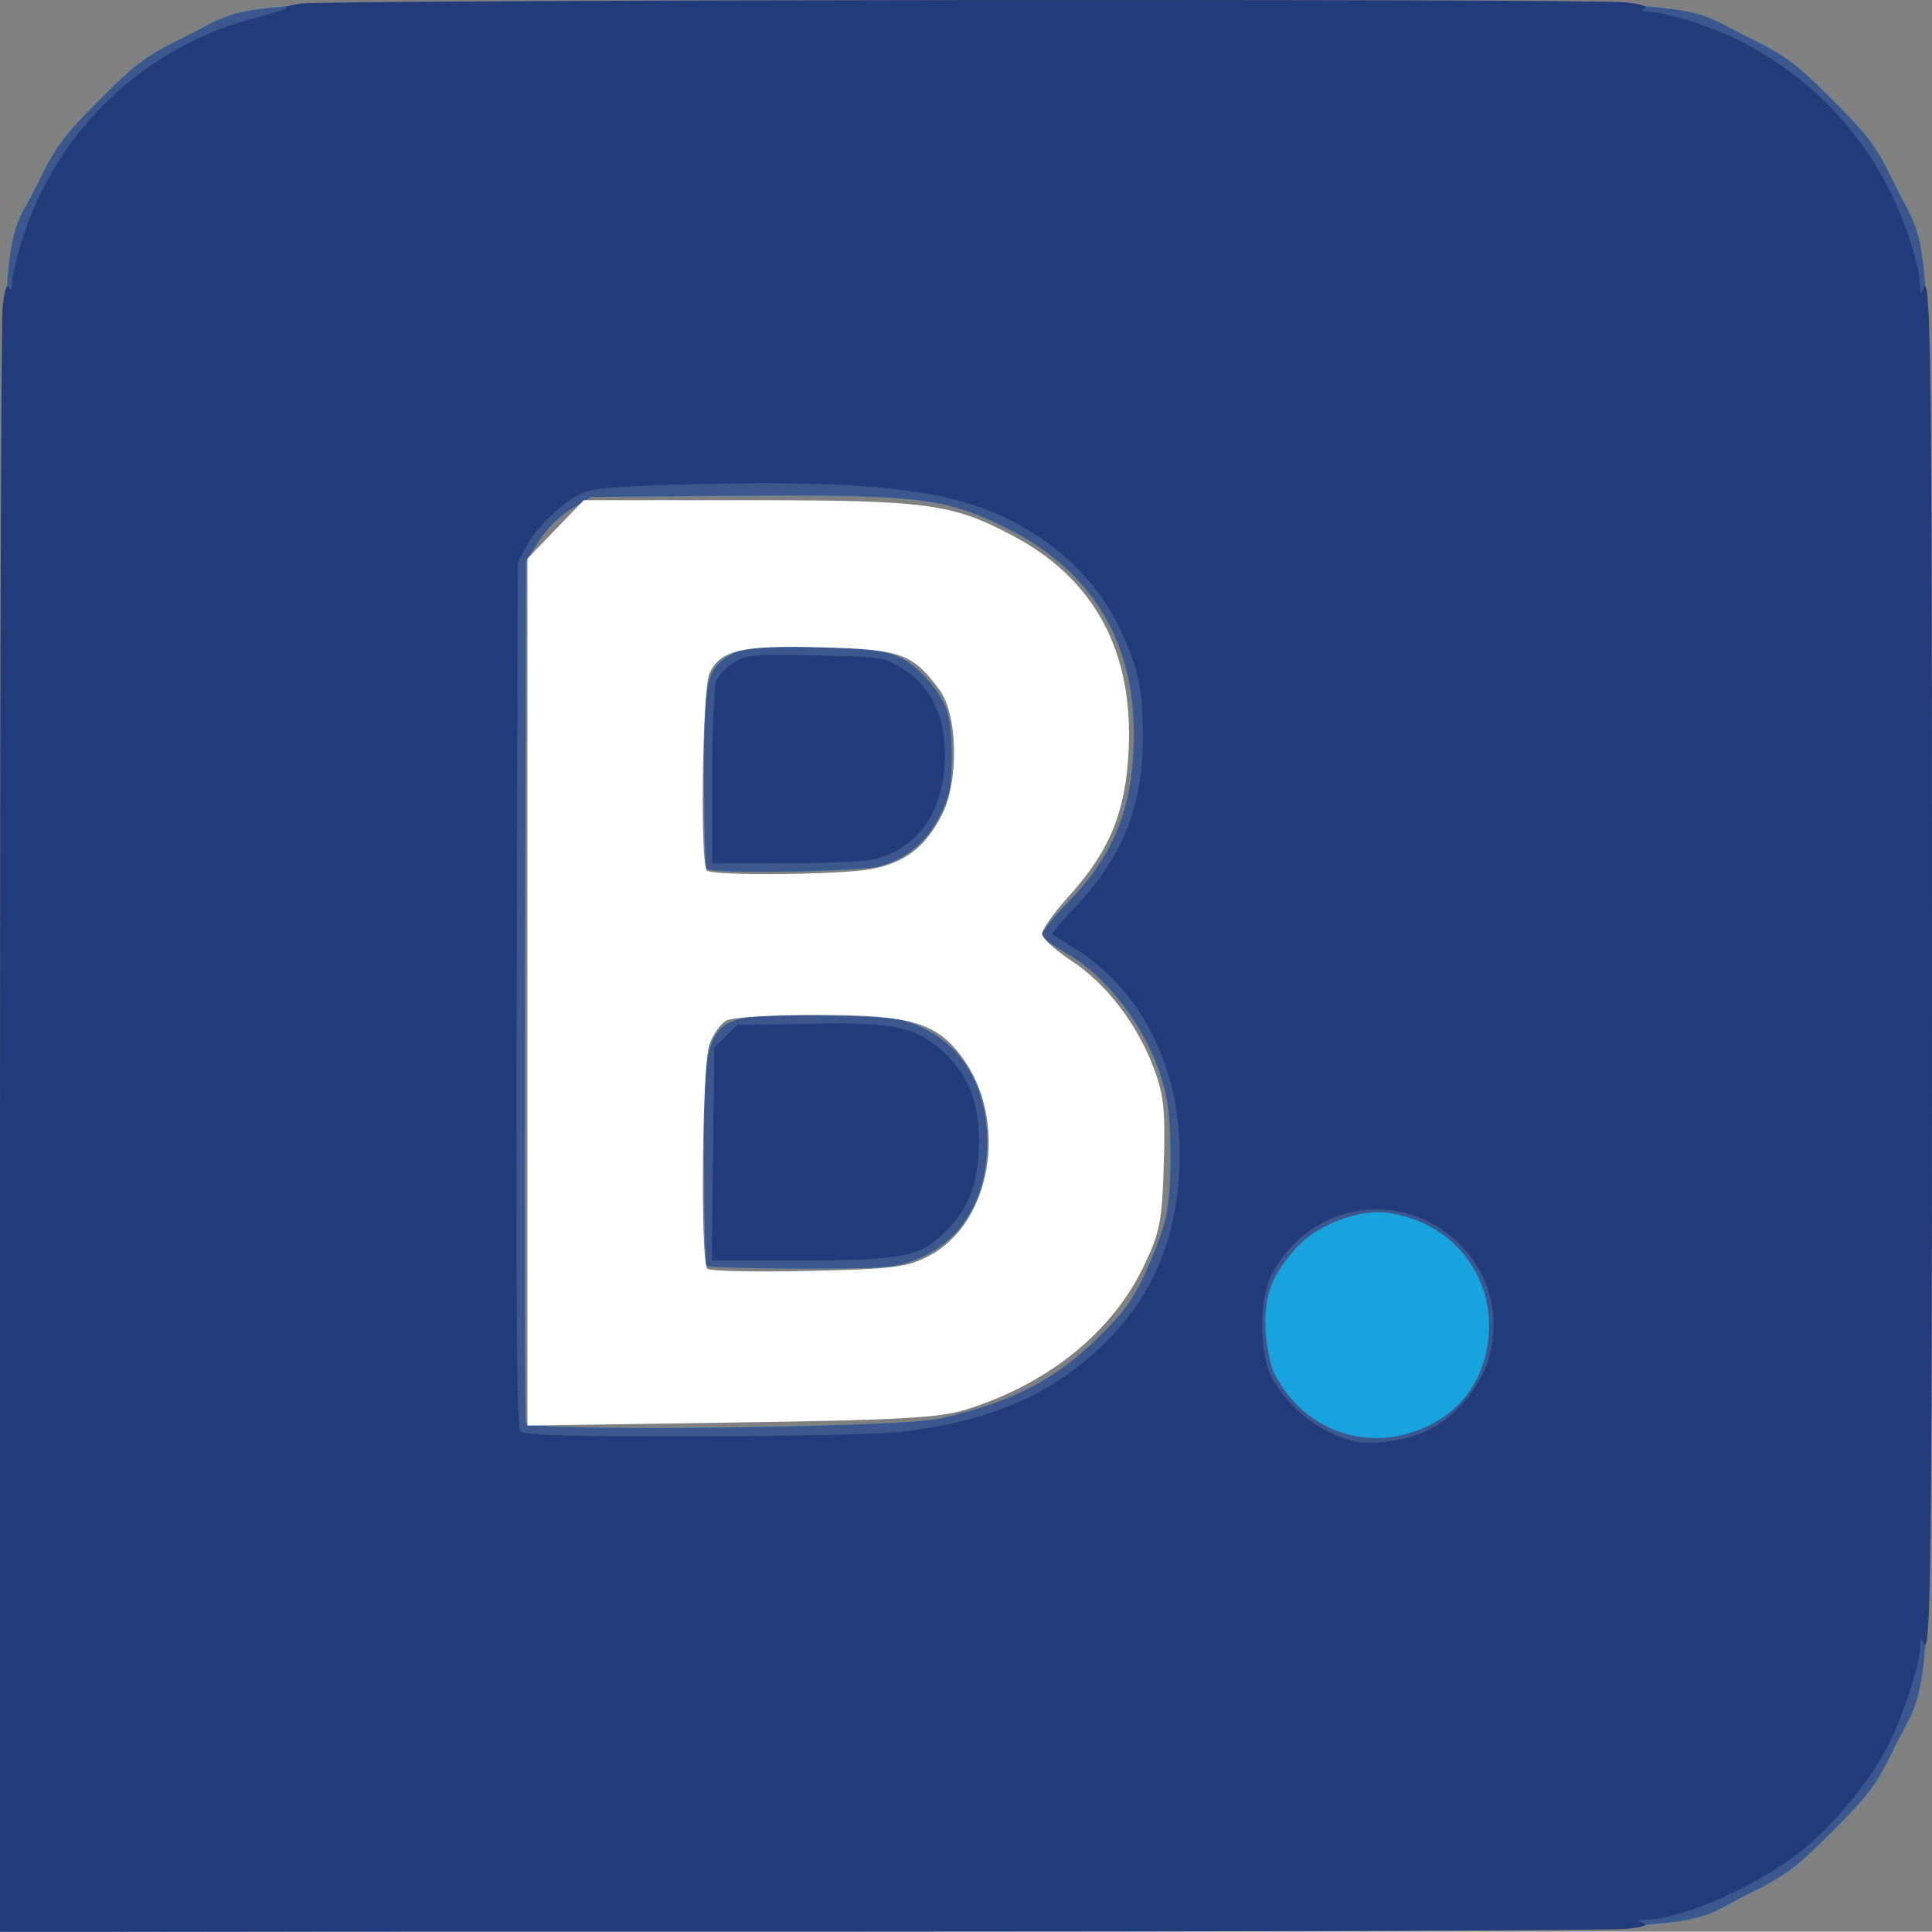 <?xml version="1.0" encoding="UTF-8" standalone="no"?>
<!-- Created with Inkscape (http://www.inkscape.org/) -->

<svg
   xmlns:dc="http://purl.org/dc/elements/1.1/"
   xmlns:cc="http://creativecommons.org/ns#"
   xmlns:rdf="http://www.w3.org/1999/02/22-rdf-syntax-ns#"
   xmlns:svg="http://www.w3.org/2000/svg"
   xmlns="http://www.w3.org/2000/svg"
   xmlns:sodipodi="http://sodipodi.sourceforge.net/DTD/sodipodi-0.dtd"
   xmlns:inkscape="http://www.inkscape.org/namespaces/inkscape"
   width="472"
   height="471.915"
   id="svg2"
   version="1.1"
   inkscape:version="0.91 r"
   sodipodi:docname="booking-com.svg">
  <rect width="100%" height="100%" fill="#808080" stroke="none"/>
  <defs
     id="defs4" />
  <sodipodi:namedview
     id="base"
     pagecolor="#ffffff"
     bordercolor="#666666"
     borderopacity="1.0"
     inkscape:pageopacity="0.0"
     inkscape:pageshadow="2"
     inkscape:zoom="0.7"
     inkscape:cx="-52.5714"
     inkscape:cy="257.4285"
     inkscape:document-units="px"
     inkscape:current-layer="layer1"
     showgrid="false"
     fit-margin-top="0"
     fit-margin-left="0"
     fit-margin-right="0"
     fit-margin-bottom="0"
     inkscape:window-width="1366"
     inkscape:window-height="720"
     inkscape:window-x="0"
     inkscape:window-y="25"
     inkscape:window-maximized="1" />
  <g
     inkscape:label="Ebene 1"
     inkscape:groupmode="layer"
     id="layer1"
     transform="translate(-152.571,-319.304)">
    <path
       inkscape:connector-curvature="0"
       id="path3122"
       d="m 152.809,588.984 c 0.301,-228.963 -0.639,-205.287 8.922,-224.764 4.59,-9.35 6.259,-11.605 15.247,-20.593 8.983,-8.983 11.248,-10.661 20.593,-15.252 19.289,-9.477 1.131,-8.655 191,-8.655 189.869,0 171.711,-0.823 191,8.655 9.345,4.592 11.61,6.269 20.593,15.252 8.983,8.983 10.661,11.248 15.252,20.593 9.477,19.289 8.655,1.131 8.655,191 0,189.869 0.823,171.711 -8.655,191 -4.592,9.345 -6.269,11.61 -15.252,20.593 -8.988,8.988 -11.243,10.658 -20.593,15.247 -19.477,9.561 4.198,8.621 -224.764,8.922 l -202.264,0.266 0.266,-202.264 z m 229.263,76.92 c 17.258,-3.826 28.144,-9.383 38.741,-19.776 6.296,-6.176 8.469,-9.161 11.645,-16 2.147,-4.624 4.401,-10.793 5.009,-13.707 1.424,-6.828 1.42,-22.603 -0.01,-29.402 -2.927,-13.938 -13.196,-28.534 -24.637,-35.016 -2.888,-1.636 -5.521,-3.413 -5.852,-3.948 -0.331,-0.536 2.531,-4.205 6.36,-8.155 11.681,-12.046 16.244,-23.664 16.244,-41.353 0,-23.015 -10.616,-40.103 -31.26,-50.318 -14.72,-7.283 -21.72,-8.127 -64.641,-7.795 l -36.76,0.285 -4.893,3.026 c -3.031,1.875 -6.045,4.889 -7.92,7.921 l -3.026,4.895 -0.268,104.56 c -0.147,57.508 -0.033,105.172 0.254,105.921 0.799,2.082 91.075,1.064 101.014,-1.139 z m -56.833,-37.351 c -0.367,-0.367 -0.666,-11.954 -0.665,-25.75 0,-36.39 -0.449,-35.84 28.998,-35.364 16.979,0.274 18.935,0.494 23.788,2.679 10.597,4.771 16.433,14.9 16.379,28.431 -0.055,13.966 -6.55,24.425 -17.778,28.626 -4.904,1.835 -7.751,2.045 -27.76,2.045 -12.263,0 -22.596,-0.3 -22.962,-0.667 z m 0,-97 c -0.367,-0.367 -0.666,-10.379 -0.665,-22.25 0,-24.402 0.626,-27.112 6.998,-30.376 3.03,-1.552 5.715,-1.752 20,-1.491 18.094,0.331 21.374,1.231 27.136,7.442 5.142,5.543 6.356,9.14 6.36,18.842 0,7.818 -0.361,9.742 -2.771,14.65 -3.162,6.438 -7.858,10.484 -14.486,12.478 -4.762,1.433 -41.24,2.037 -42.573,0.705 z"
       style="fill:#16a3de" />
    <path
       inkscape:connector-curvature="0"
       id="path3120"
       d="m 152.809,588.986 c 0.301,-228.965 -0.639,-205.29 8.922,-224.767 4.59,-9.35 6.259,-11.605 15.247,-20.593 8.983,-8.983 11.248,-10.661 20.593,-15.252 19.289,-9.477 1.131,-8.655 191,-8.655 189.869,0 171.711,-0.823 191,8.655 9.345,4.592 11.61,6.269 20.593,15.252 8.983,8.983 10.661,11.248 15.252,20.593 9.477,19.289 8.655,1.131 8.655,191 0,189.869 0.823,171.711 -8.655,191 -4.592,9.345 -6.269,11.61 -15.252,20.593 -8.988,8.988 -11.243,10.658 -20.593,15.247 -19.463,9.554 4.183,8.615 -224.764,8.922 l -202.264,0.271 0.266,-202.267 z m 347.763,79.097 c 9.101,-3.986 14.706,-11.906 15.661,-22.131 1.418,-15.183 -8.905,-27.998 -24.429,-30.326 -6.973,-1.046 -17.206,2.756 -22.304,8.287 -6.261,6.792 -8.264,12.177 -7.71,20.723 0.253,3.896 1.216,8.539 2.139,10.319 7.197,13.864 22.468,19.336 36.642,13.127 z m -118.5,-2.18 c 17.258,-3.826 28.144,-9.383 38.741,-19.776 6.296,-6.176 8.469,-9.161 11.645,-16 2.147,-4.624 4.401,-10.793 5.009,-13.707 1.424,-6.828 1.42,-22.603 -0.01,-29.402 -2.927,-13.938 -13.196,-28.534 -24.637,-35.016 -2.888,-1.636 -5.521,-3.413 -5.852,-3.948 -0.331,-0.536 2.531,-4.205 6.36,-8.155 11.681,-12.046 16.244,-23.664 16.244,-41.353 0,-23.015 -10.616,-40.103 -31.26,-50.318 -14.72,-7.283 -21.72,-8.127 -64.641,-7.795 l -36.76,0.285 -4.893,3.026 c -3.031,1.875 -6.045,4.889 -7.92,7.921 l -3.026,4.895 -0.268,104.56 c -0.147,57.508 -0.033,105.172 0.254,105.921 0.799,2.082 91.075,1.064 101.014,-1.139 z m -56.833,-37.351 c -0.367,-0.367 -0.666,-11.954 -0.665,-25.75 0,-36.39 -0.449,-35.84 28.998,-35.364 16.979,0.274 18.935,0.494 23.788,2.679 10.597,4.771 16.433,14.9 16.379,28.431 -0.055,13.966 -6.55,24.425 -17.778,28.626 -4.904,1.835 -7.751,2.045 -27.76,2.045 -12.263,0 -22.596,-0.3 -22.962,-0.667 z m 0,-97 c -0.367,-0.367 -0.666,-10.379 -0.665,-22.25 0,-24.332 0.582,-26.844 6.998,-30.297 3.101,-1.669 5.38,-1.849 20,-1.576 18.092,0.338 21.376,1.239 27.136,7.448 5.142,5.543 6.356,9.14 6.36,18.842 0,7.818 -0.361,9.742 -2.771,14.65 -3.162,6.438 -7.858,10.484 -14.486,12.478 -4.762,1.433 -41.24,2.037 -42.573,0.705 z"
       style="fill:#3c578d" />
    <path
       inkscape:connector-curvature="0"
       id="path3118"
       d="m 152.571,595.866 c 0,-107.444 0.292,-198.149 0.649,-201.567 0.409,-3.912 0.959,-5.726 1.485,-4.897 0.577,0.909 0.84,0.543 0.851,-1.183 0.01,-1.375 1.082,-5.956 2.385,-10.18 8.208,-26.603 29.918,-47.365 56.787,-54.307 5.138,-1.328 8.668,-2.496 7.843,-2.597 -0.825,-0.101 0.75,-0.533 3.5,-0.962 6.03,-0.939 314.569,-1.23 323.421,-0.304 3.912,0.409 5.726,0.959 4.897,1.485 -0.898,0.57 -0.476,0.84 1.327,0.851 1.454,0.01 5.729,0.967 9.5,2.13 21.535,6.643 39.399,21.914 49.303,42.147 3.97,8.111 6.985,17.717 7.123,22.698 0.062,2.233 0.163,2.303 0.836,0.582 1.804,-4.613 2.094,18.291 2.094,165.458 0,147.166 -0.29,170.07 -2.094,165.458 -0.602,-1.539 -0.781,-1.246 -0.836,1.366 -0.085,4.01 -4.119,16.335 -7.686,23.483 -4.248,8.513 -13.395,19.677 -21.207,25.885 -11.005,8.745 -28.798,16.619 -38.137,16.878 -2.233,0.062 -2.303,0.163 -0.582,0.836 1.377,0.538 0.072,0.963 -4.397,1.43 -3.495,0.365 -94.263,0.664 -201.708,0.664 l -195.353,0 0,-195.353 z M 500.81,669.021 c 6.664,-2.867 13.32,-10.477 15.39,-17.597 3.074,-10.572 0.401,-20.98 -7.294,-28.406 -14.099,-13.607 -36.3,-9.95 -45.581,7.507 -3.184,5.989 -3.2,19.369 -0.03,25.328 3.934,7.396 11.507,13.322 19.777,15.475 4.3,1.119 12.145,0.099 17.739,-2.307 z m -128.739,0.167 c 22.6,-2.549 38.135,-9.364 51.014,-22.38 11.904,-12.031 17.67,-26.898 17.682,-45.589 0.014,-21.412 -9.469,-40.063 -25.473,-50.103 -2.872,-1.802 -5.407,-3.413 -5.632,-3.579 -0.225,-0.167 2.104,-2.938 5.175,-6.158 11.862,-12.436 16.917,-24.864 16.944,-41.66 0.02,-11.943 -1.184,-17.631 -5.735,-27.107 -5.6,-11.661 -15.645,-21.185 -28.681,-27.192 -14.387,-6.63 -33.932,-8.74 -72.951,-7.874 -19.131,0.424 -26.543,0.939 -29.14,2.025 -4.771,1.994 -11.401,8.177 -14.026,13.081 l -2.178,4.068 -0.268,105.376 c -0.198,77.778 0.031,105.736 0.873,106.75 0.934,1.125 8.598,1.373 42.268,1.366 22.62,0 45.178,-0.465 50.128,-1.023 z m -45.297,-67.948 0.297,-25.979 2.77,-2.771 2.77,-2.771 17.501,-0.315 c 20.986,-0.377 26.23,0.72 32.922,6.888 5.943,5.478 8.667,12.197 8.703,21.47 0.038,9.821 -2.225,16.305 -7.637,21.873 -6.564,6.754 -10.53,7.584 -36.258,7.584 l -21.366,0 0.297,-25.979 z m -0.203,-91.956 c 0,-11.514 0.439,-22.089 0.975,-23.5 0.536,-1.411 2.449,-3.484 4.25,-4.608 3.011,-1.879 4.604,-2.019 19.775,-1.75 15.35,0.272 16.795,0.462 20.736,2.719 7.892,4.52 11.817,13.1 11.029,24.108 -0.829,11.588 -6.04,19.158 -15.514,22.539 -2.607,0.93 -9.473,1.352 -22.502,1.383 l -18.75,0.044 0,-20.935 z"
       style="fill:#223b7a" />
    <path
       style="fill:#ffffff;fill-opacity:1;stroke:none;stroke-width:29.571;stroke-miterlimit:4;stroke-dasharray:none;stroke-opacity:1"
       d="m 128.857,242.377 0,-105.9 6.88,-7.138 6.88,-7.138 39.962,0 c 44.183,0 50.045,0.797 65.164,8.855 19.701,10.501 29.166,28.19 27.992,52.318 -0.729,14.977 -4.645,24.544 -14.518,35.466 -3.656,4.044 -6.635,8.223 -6.621,9.286 0.014,1.063 3.223,4.024 7.131,6.579 8.466,5.536 15.972,15.28 20.079,26.068 2.523,6.626 2.918,10.319 2.521,23.571 -0.423,14.099 -0.927,16.669 -4.905,25 -7.7,16.124 -23.432,28.814 -43.423,35.026 -6.544,2.033 -16.156,2.564 -57.5,3.175 l -49.643,0.733 0,-105.9 z m 98.153,64.422 c 15.363,-8.091 19.448,-33.241 7.908,-48.682 -6.195,-8.29 -12.559,-10.134 -35.083,-10.17 -10.855,-0.017 -20.913,0.598 -22.35,1.367 -1.437,0.769 -3.323,3.436 -4.192,5.927 -1.771,5.081 -2.215,52.983 -0.507,54.71 0.589,0.596 11.679,0.843 24.643,0.548 20.963,-0.476 24.236,-0.885 29.581,-3.7 z m -14.07,-94.497 c 8.186,-1.582 13.041,-5.289 17.077,-13.042 4.327,-8.313 4.031,-24.68 -0.558,-30.827 -6.551,-8.774 -9.313,-9.764 -28.689,-10.28 -19.675,-0.524 -24.855,0.676 -27.442,6.354 -1.734,3.807 -2.321,46.51 -0.661,48.17 1.356,1.356 32.831,1.063 40.274,-0.375 z"
       id="path4136"
       inkscape:connector-curvature="0"
       transform="translate(152.571,319.304)" />
  </g>
</svg>

